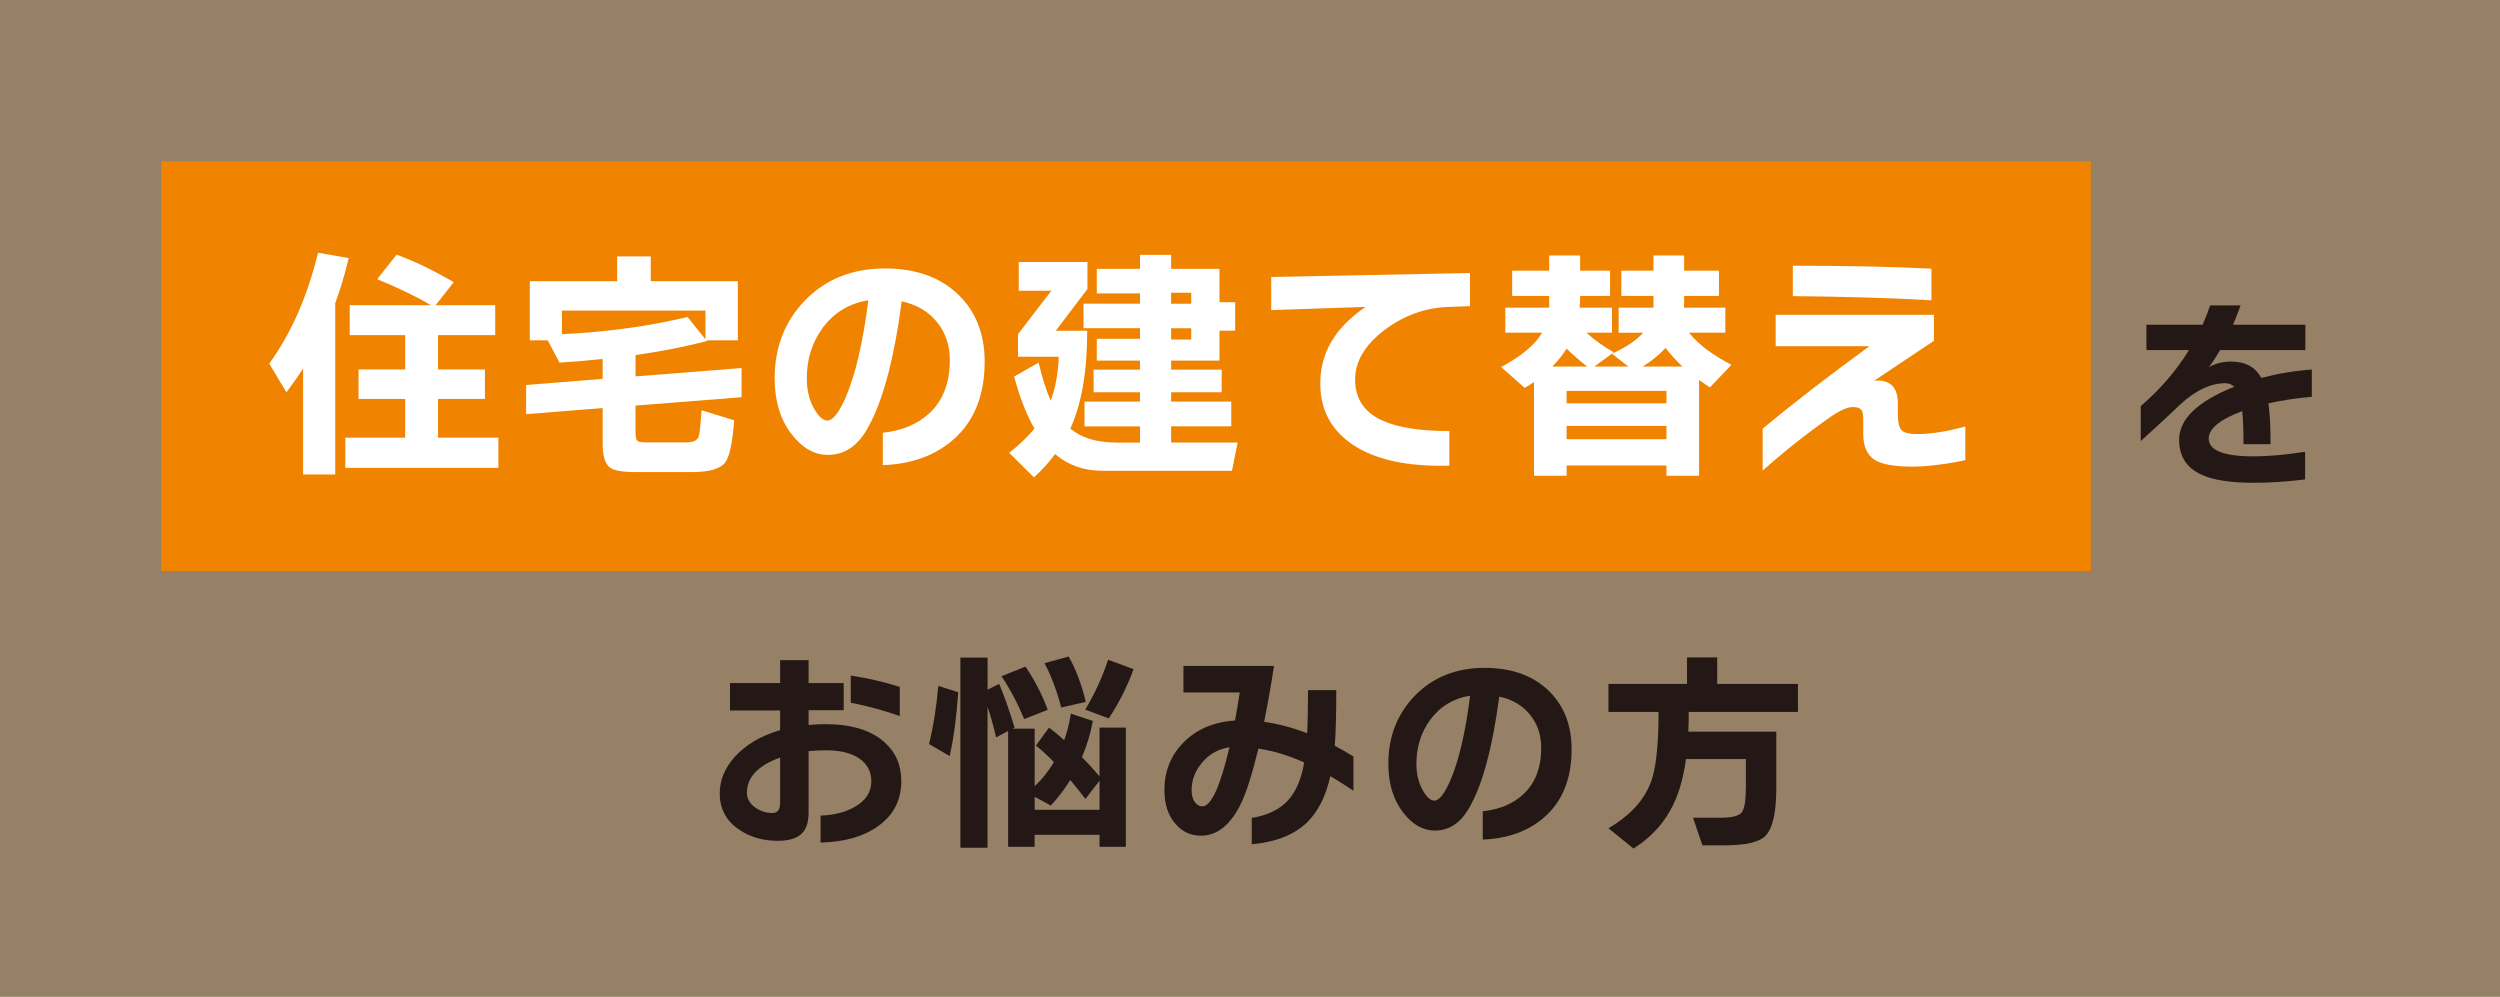 <?xml version="1.0" encoding="UTF-8"?>
<svg id="_レイヤー_2" data-name="レイヤー_2" xmlns="http://www.w3.org/2000/svg" viewBox="0 0 1085.22 432.69">
  <rect x="0" y="0" width="1085.22" height="432.69" fill="#808080" stroke="none"/>
  <defs>
    <style>
      .cls-1 {
        fill: #231815;
      }

      .cls-2 {
        fill: #fff;
      }

      .cls-3, .cls-4 {
        fill: #f08300;
      }

      .cls-4 {
        opacity: .2;
      }
    </style>
  </defs>
  <g id="_レイヤー_1-2" data-name="レイヤー_1">
    <rect class="cls-4" width="1085.22" height="432.69"/>
    <rect class="cls-3" x="70.01" y="70.01" width="837.6" height="177.91"/>
    <g>
      <path class="cls-2" d="M145.52,205.97h-13.95v-46.01c-2.27,3.55-4.69,6.99-7.24,10.33l-7.45-12.46c9.51-13.13,16.58-29.18,21.19-48.14l13.31,2.34c-1.63,6.89-3.59,13.42-5.86,19.6v74.34ZM216.35,203.1h-66.46v-13.1h25.99v-16.83h-20.24v-12.78h20.24v-14.91h-24.07v-12.99h35.25c-6.32-3.76-14.09-7.52-23.32-11.29l8.41-10.65c7.52,2.7,15.8,6.67,24.81,11.93l-7.88,10.01h25.88v12.99h-24.81v14.91h20.34v12.78h-20.34v16.83h26.2v13.1Z"/>
      <path class="cls-2" d="M321.89,172.43l-46.01,3.62v11.5c0,1.99.25,3.23.75,3.73.5.5,1.77.75,3.83.75h17.57c2.84,0,4.58-.82,5.22-2.45.43-.99.85-4.83,1.28-11.5l14.16,4.37c-.71,9.66-1.99,15.73-3.83,18.21-2.13,2.84-6.92,4.26-14.38,4.26h-24.6c-5.61,0-9.3-.64-11.08-1.92-2.13-1.63-3.19-5.01-3.19-10.12v-15.76l-33.23,2.66v-12.67l33.23-2.66v-8.63c-6.11.64-12.35,1.17-18.74,1.6l-5.11-9.69h-7.77v-25.67h37.91v-10.76h14.59v10.76h37.81v25.67h-13.63l.21.32c-9.66,2.49-19.99,4.51-30.99,6.07v9.26l46.01-3.62v12.67ZM243.93,145.06c19.38-.92,37.56-3.41,54.53-7.46l7.77,9.69v-12.46h-62.3v10.22Z"/>
      <path class="cls-2" d="M427.43,156.98c0,14.63-4.54,25.92-13.63,33.87-7.88,6.89-18.07,10.58-30.57,11.08v-14.06c8.31-.92,15.02-3.73,20.13-8.41,5.96-5.54,8.95-13.24,8.95-23.11,0-6.25-1.74-11.61-5.22-16.08-3.69-4.83-8.91-7.99-15.66-9.48-3.48,26.27-8.66,45.05-15.55,56.34-4.19,6.89-9.69,10.33-16.51,10.33-5.82,0-11.01-2.91-15.55-8.73-5.04-6.39-7.56-14.55-7.56-24.49,0-13.42,4.37-24.67,13.1-33.76,9.02-9.3,20.62-13.95,34.83-13.95,13.35,0,23.96,3.8,31.84,11.4,7.6,7.38,11.4,17.08,11.4,29.07ZM376.95,130.36c-8.24,1.28-14.84,5.25-19.81,11.93-4.62,6.32-6.92,13.63-6.92,21.94,0,5.18,1.1,9.66,3.3,13.42,1.92,3.27,3.8,4.9,5.64,4.9,2.34,0,4.97-3.3,7.88-9.91,4.26-9.8,7.56-23.89,9.9-42.28Z"/>
      <path class="cls-2" d="M471.95,143.56c0,17.75-2.45,31.92-7.35,42.49,4.83,4.05,11.57,6.07,20.24,6.07h10.01v-7.03h-24.07v-10.76h24.07v-4.05h-20.13v-9.8h20.13v-3.94h-18.74v-9.48h18.74v-4.58h-24.5v-10.65h24.5v-4.47h-18.74v-10.65h18.74v-6.07h13.53v6.07h20.98v14.48h6.82v12.35h-6.82v12.99h-20.98v3.94h21.94v9.8h-21.94v4.05h26.09v10.76h-26.09v7.03h28.86l-2.45,12.25h-56.34c-7.95,0-14.77-2.41-20.45-7.24-2.49,3.41-5.54,6.78-9.16,10.12l-10.76-10.65c4.61-3.69,8.27-7.21,10.97-10.54-3.41-5.89-6.35-13.42-8.84-22.58l10.65-6.07c1.49,6.46,3.23,11.96,5.22,16.51,2.06-5.39,3.23-11.75,3.51-19.06h-17.68v-9.8l14.48-18.85h-14.16v-12.46h29.82v11.72l-13.74,18.1h13.63ZM517.1,131.85v-4.79h-8.73v4.79h8.73ZM517.1,147.4v-4.9h-8.73v4.9h8.73Z"/>
      <path class="cls-2" d="M638.09,132.91l-9.27.32c-10.08.36-19.31,3.66-27.69,9.9-8.59,6.53-12.89,13.74-12.89,21.62,0,8.38,4.01,14.34,12.03,17.89,6.6,2.98,16.22,4.47,28.86,4.47v15.02c-18.1.5-32.06-2.52-41.85-9.05-9.44-6.32-14.16-15.19-14.16-26.62,0-13.35,6.57-24.42,19.7-33.23l-41,1.38v-14.38l86.27-1.71v14.38Z"/>
      <path class="cls-2" d="M737.56,206.51h-14.16v-4.47h-43.35v4.47h-14.16v-40.68c-1,.71-2.34,1.56-4.05,2.55l-10.22-9.05c8.87-4.76,14.8-9.73,17.79-14.91h-15.98v-10.86h19.06v-5.11h-16.08v-10.97h16.08v-6.6h13.42v6.6h12.99v10.97h-12.99v1.17c0,.92-.07,2.24-.21,3.94h14.06v10.86h-11.08c3.12,2.91,7.06,5.75,11.82,8.52l-8.41,6.18h14.8l-7.14-5.54c6.32-2.98,10.83-6.03,13.53-9.16h-10.65v-10.86h15.12v-5.11h-13.95v-10.97h13.95v-6.6h13.31v6.6h15.12v10.97h-15.12v2.98c0,.57-.04,1.28-.11,2.13h18v10.86h-15.76c3.83,4.9,9.97,9.55,18.42,13.95l-9.37,9.8c-1.78-1.21-3.34-2.27-4.69-3.2v41.54ZM673.87,159.11h15.12c-3.55-2.77-6.53-5.36-8.95-7.77-1.63,2.63-3.69,5.22-6.18,7.77ZM723.39,175.09v-5.43h-43.35v5.43h43.35ZM723.39,190.64v-5.75h-43.35v5.75h43.35ZM713.06,159.11h17.25c-2.56-2.41-5.01-5.11-7.35-8.09-2.77,3.05-6.07,5.75-9.9,8.09Z"/>
      <path class="cls-2" d="M853.11,199.69c-1.35.43-4.37.99-9.05,1.7-5.47.78-10.08,1.17-13.84,1.17-7.67,0-13.06-.92-16.19-2.77-3.48-2.13-5.22-5.93-5.22-11.39v-6.07c0-2.06-.21-3.44-.64-4.15-.64-.99-1.92-1.49-3.83-1.49-2.41,0-5.75,1.49-10.01,4.47-9.94,6.96-19.67,14.66-29.18,23.11v-18.21c12.71-10.58,28.15-22.51,46.33-35.78h-40.68v-13.63h68.69v11.29l-25.99,17.36c.35-.07.85-.11,1.49-.11,5.89,0,8.84,3.3,8.84,9.91v4.58c0,3.48.51,5.8,1.54,6.98,1.03,1.17,3.32,1.76,6.87,1.76,6.03,0,12.99-1.1,20.87-3.3v14.59ZM838.41,130.36c-16.54-.99-36.6-1.6-60.17-1.81v-13.21c23.5,0,43.56.43,60.17,1.28v13.74Z"/>
    </g>
    <path class="cls-1" d="M1003.55,172.26c-6.61.55-12.89,1.49-18.84,2.82.61,4.49.91,10.41.91,17.75h-11.74c0-6.01-.18-10.8-.55-14.38-9.71,3.64-14.56,7.62-14.56,11.92,0,5.16,6.52,7.73,19.56,7.73,6.31,0,13.74-.67,22.29-2v12.01c-7.89.97-15.35,1.46-22.39,1.46-10.13,0-17.75-1.21-22.84-3.64-6.31-2.97-9.46-7.98-9.46-15.02,0-8.98,7.98-16.65,23.93-23.02-1.09-1.03-2.37-1.55-3.82-1.55-6.37,0-12.86,3.03-19.47,9.1-3.4,3.28-9.16,8.62-17.29,16.02v-15.2c8.43-7.22,15.41-15.32,20.93-24.3h-18.47v-11.01h24.39c1.09-2.37,2.18-5.15,3.28-8.37h13.2c-1.34,3.7-2.43,6.49-3.28,8.37h31.39v11.01h-36.95c-1.4,2.37-3,4.82-4.82,7.37,2.79-1.58,5.97-2.37,9.55-2.37,6.19,0,10.56,2.37,13.1,7.1,7.34-1.94,14.65-3.15,21.93-3.64v11.83Z"/>
    <g>
      <path class="cls-1" d="M391.24,339.07c0,8.24-3.35,14.75-10.04,19.52-6.26,4.52-14.59,6.91-25,7.16v-11.71c5.82-.19,10.78-1.46,14.87-3.81,4.77-2.73,7.16-6.41,7.16-11.06,0-4.21-1.73-7.51-5.2-9.9-3.47-2.38-8.3-3.58-14.5-3.58-2.73,0-5.24.12-7.53.37v26.67c0,4.4-1.1,7.54-3.3,9.43-2.2,1.89-5.56,2.83-10.08,2.83-6.38,0-11.96-1.61-16.73-4.83-5.64-3.78-8.46-9.05-8.46-15.8,0-5.7,2.2-11,6.6-15.89,4.77-5.27,11.31-9.11,19.61-11.52v-8.55h-21.75v-11.9h21.75v-9.94h12.36v9.94h15.24v11.8h-15.24v6.41c2.79-.25,5.14-.37,7.06-.37,11.34,0,19.92,2.57,25.74,7.71,4.96,4.34,7.44,10.01,7.44,17.01ZM338.64,348.46v-19.61c-9.6,3.47-14.41,8.55-14.41,15.24,0,2.6,1.24,4.77,3.72,6.51,2.23,1.55,4.68,2.32,7.34,2.32,2.23,0,3.35-1.49,3.35-4.46ZM390.59,310.82c-7.25-2.54-14.34-4.46-21.28-5.76v-11.8c7.43,1.12,14.53,2.76,21.28,4.92v12.64Z"/>
      <path class="cls-1" d="M415.96,300.51c-.74,10.72-1.98,19.95-3.72,27.7l-8.92-5.21c1.86-7.74,3.19-16.17,4-25.28l8.64,2.79ZM428.7,367.98h-11.8v-82.53h11.8v13.94l5.02-2.51c2.17,5.08,4.4,11.4,6.69,18.96l-.84.46h9.57v25c3.22-3.04,6.01-6.54,8.36-10.5-2.67-2.73-5.27-5.11-7.81-7.16l5.67-7.81c1.92,1.43,4.12,3.25,6.6,5.48,1.3-3.59,2.26-7.43,2.88-11.52l9.57,3.16c-.99,5.33-2.57,10.56-4.74,15.71,3.03,3.1,5.58,5.89,7.62,8.36v-21.19h11.43v51.76h-11.43v-5.21h-28.16v5.21h-11.52v-50.28l-5.21,2.79c-1.12-4.83-2.35-9.26-3.72-13.29v61.15ZM454.81,308.13l-10.22,4c-2.79-6.75-6.07-12.95-9.85-18.59l10.41-4.18c4.03,5.95,7.25,12.21,9.67,18.77ZM449.14,345.86v5.67h28.16v-12.64l-6.13,7.9c-2.29-2.97-4.49-5.7-6.6-8.18-2.48,4.03-5.3,7.71-8.46,11.06l-6.97-3.81ZM471.35,304.69l-10.69,2.42c-1.86-7.19-4.28-13.6-7.25-19.24l10.5-2.88c3.1,5.51,5.58,12.08,7.44,19.7ZM492.08,290.47c-2.79,7.62-6.38,14.75-10.78,21.38l-10.22-3.81c4.21-7.06,7.53-14.28,9.94-21.65l11.06,4.09Z"/>
      <path class="cls-1" d="M587.52,343.26c-3.1-2.11-6.44-4.21-10.04-6.32-1.98,8.86-5.42,15.61-10.32,20.26-5.58,5.27-13.51,8.36-23.79,9.29v-11.43c7-1.18,12.27-3.75,15.8-7.71,3.41-3.72,5.73-9.17,6.97-16.36-6.69-3.04-13.32-5.05-19.89-6.04-2.67,11.03-5.17,18.96-7.53,23.79-4.52,9.36-10.35,14.03-17.47,14.03-4.34,0-7.96-1.67-10.87-5.02-3.29-3.65-4.93-8.58-4.93-14.78,0-8.05,2.7-14.87,8.08-20.45,5.7-5.89,13.23-9.14,22.58-9.76.68-3.59,1.36-7.65,2.04-12.17h-24.44v-11.52h39.31c-1.24,8.24-2.67,16.33-4.28,24.26,6.07.87,12.3,2.51,18.68,4.93.25-4.77.37-11,.37-18.68h12.27c0,10.78-.22,18.83-.65,24.16,3.1,1.61,5.79,3.16,8.08,4.65v14.87ZM533.71,324.39c-4.96.74-8.98,3.04-12.08,6.88-2.91,3.53-4.37,7.43-4.37,11.71,0,2.23.46,3.97,1.39,5.2.93,1.24,2.01,1.86,3.25,1.86,3.84,0,7.77-8.55,11.8-25.65Z"/>
      <path class="cls-1" d="M682.22,325.23c0,12.76-3.97,22.62-11.9,29.55-6.88,6.01-15.77,9.23-26.67,9.67v-12.27c7.25-.8,13.1-3.25,17.56-7.34,5.21-4.83,7.81-11.55,7.81-20.17,0-5.45-1.52-10.13-4.55-14.03-3.22-4.21-7.78-6.97-13.66-8.27-3.04,22.92-7.56,39.31-13.57,49.16-3.66,6.01-8.46,9.01-14.41,9.01-5.08,0-9.6-2.54-13.57-7.62-4.4-5.58-6.6-12.7-6.6-21.38,0-11.71,3.81-21.53,11.43-29.46,7.87-8.12,18-12.17,30.39-12.17,11.65,0,20.91,3.31,27.79,9.94,6.63,6.44,9.94,14.9,9.94,25.37ZM638.17,301.99c-7.19,1.12-12.95,4.59-17.29,10.41-4.03,5.51-6.04,11.9-6.04,19.14,0,4.52.96,8.43,2.88,11.71,1.67,2.85,3.31,4.28,4.93,4.28,2.04,0,4.34-2.88,6.88-8.64,3.72-8.55,6.6-20.85,8.64-36.9Z"/>
      <path class="cls-1" d="M733.06,309.06c0,3.53-.06,6.38-.19,8.55h38.2v24.35c0,10.78-1.58,17.75-4.74,20.91-2.73,2.73-8.67,4.09-17.84,4.09h-9.48l-4.09-11.99h11.71c5.08,0,8.22-.76,9.43-2.28,1.21-1.52,1.81-5.28,1.81-11.29v-11.9h-26.02c-1.18,8.98-3.47,16.45-6.88,22.4-3.66,6.57-8.95,12.05-15.89,16.45l-10.87-8.83c9.48-5.51,15.67-12.33,18.59-20.45,2.11-5.95,3.16-15.95,3.16-30.02h-21.75v-12.17h34.11v-11.52h13.1v11.52h35.04v12.17h-47.4Z"/>
    </g>
  </g>
</svg>